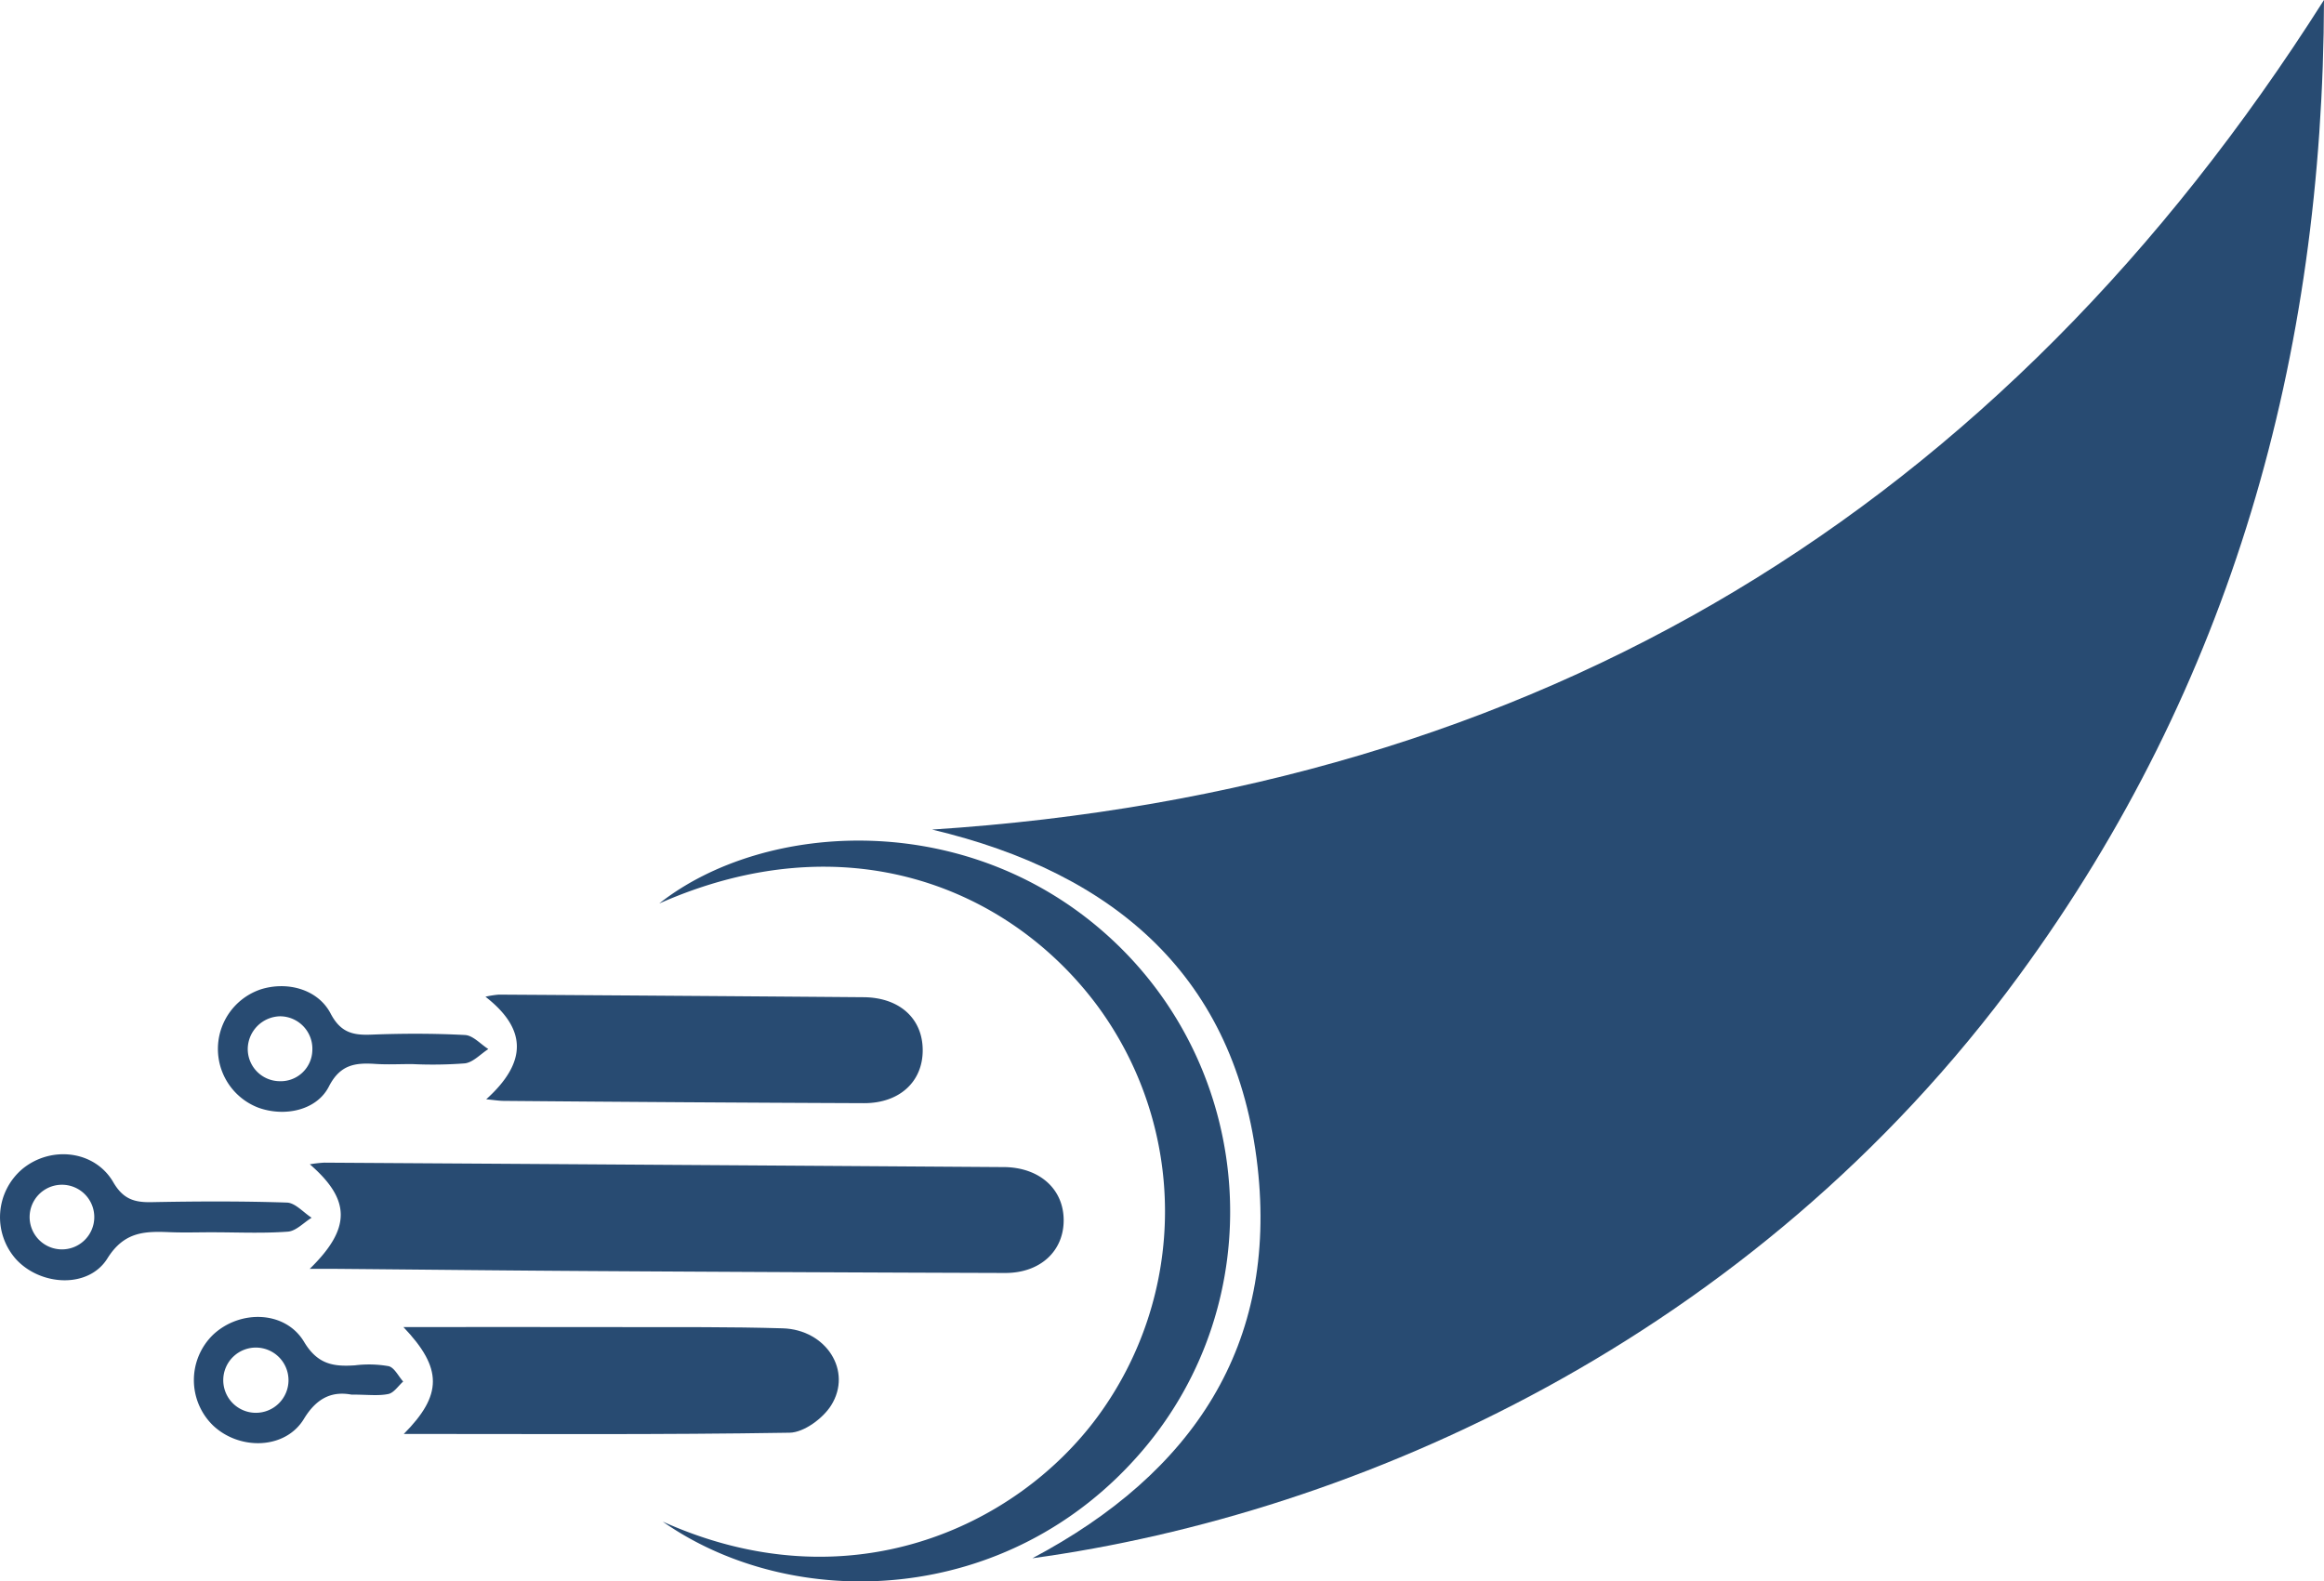 <svg xmlns="http://www.w3.org/2000/svg" xmlns:xlink="http://www.w3.org/1999/xlink" width="407.131" height="277.085" viewBox="0 0 407.131 277.085"><defs><clipPath id="a"><rect width="407.131" height="277.085" fill="#284b72"/></clipPath></defs><g clip-path="url(#a)"><path d="M210.256,273.026c28.251-14.979,42.977-37.412,39.444-68.634-3.744-33.087-24.834-51.408-57.014-59.04C299.174,138.422,379.8,89.415,436.525,0c-.169,62.411-16.139,119.971-53.327,170.811-46.849,64.048-116.36,94.465-172.941,102.214" transform="translate(-29.395 0)" fill="#284b72"/><path d="M64.031,258.989c7.243-7.08,7.234-12.055.014-18.319a23.249,23.249,0,0,1,2.516-.288q59.3.374,118.592.775c.282,0,.565,0,.847.007,5.991.2,10.038,3.88,10.107,9.178.071,5.5-4.081,9.391-10.264,9.371q-36.214-.113-72.427-.337c-14.824-.089-29.647-.256-44.471-.384-1.492-.013-2.986,0-4.914,0" transform="translate(-9.768 -36.671)" fill="#284b72"/><path d="M136.886,293.116c32.474,14.636,61.788,1.035,76.092-18.254a60.7,60.7,0,0,0-.065-72.288c-15.355-20.511-43.881-32.267-76.643-17.751,18.46-14.581,54.649-16.884,79.587,6.561,25.073,23.572,27.444,63.078,5.072,89.291-23.462,27.489-61.226,28.448-84.043,12.441" transform="translate(-20.788 -26.514)" fill="#284b72"/><path d="M100.483,223.983c7.235-6.521,7.134-12.323-.13-17.974a16.241,16.241,0,0,1,2.336-.368q31.96.2,63.919.455c6.3.054,10.334,3.742,10.346,9.275s-4.071,9.315-10.321,9.29q-31.537-.126-63.073-.4c-.825-.005-1.651-.146-3.078-.28" transform="translate(-15.309 -31.371)" fill="#284b72"/><path d="M83.465,293.1c6.781-6.835,6.822-11.5-.07-18.724,13.075,0,26-.021,38.934.007,9.173.02,18.351-.061,27.517.214,7.611.228,12.266,7.475,8.479,13.5-1.438,2.288-4.769,4.748-7.275,4.789-22.524.369-45.055.215-67.585.215" transform="translate(-12.722 -41.856)" fill="#284b72"/><path d="M37.316,252.316c-2.54,0-5.084.085-7.619-.018-4.364-.178-7.948-.1-10.886,4.606-3.308,5.3-11.663,4.84-15.983.157A11.072,11.072,0,0,1,3.95,241.2c5-4.09,12.652-3.236,15.892,2.339,1.729,2.975,3.686,3.561,6.719,3.5,7.9-.153,15.808-.191,23.7.075,1.472.05,2.889,1.728,4.331,2.655-1.385.851-2.723,2.33-4.164,2.437-4.35.325-8.74.117-13.114.113m-26.375-8.328a5.663,5.663,0,0,0-.249,11.323,5.663,5.663,0,1,0,.249-11.323" transform="translate(0 -36.406)" fill="#284b72"/><path d="M79.012,217.544c-2.118,0-4.243.113-6.352-.025-3.508-.229-6.18.064-8.171,3.958-2.155,4.214-7.791,5.361-12.362,3.705a11.015,11.015,0,0,1,.426-20.729c4.639-1.465,10.014-.028,12.237,4.231,1.708,3.27,3.819,3.83,7.041,3.705,5.5-.213,11.019-.226,16.509.064,1.4.074,2.725,1.6,4.084,2.46-1.365.875-2.658,2.323-4.111,2.508a74.592,74.592,0,0,1-9.3.123m-23.236,3a5.543,5.543,0,0,0,5.811-5.379,5.686,5.686,0,0,0-5.669-5.993,5.794,5.794,0,0,0-5.644,5.641,5.638,5.638,0,0,0,5.5,5.731" transform="translate(-6.872 -31.105)" fill="#284b72"/><path d="M67.685,285.891c-3.024-.548-5.877.208-8.325,4.249-3.27,5.4-11.327,5.549-15.956,1.128a11.084,11.084,0,0,1,.056-15.885c4.726-4.417,12.646-4.218,15.927,1.271,2.364,3.957,5.167,4.363,8.922,4.107a19.878,19.878,0,0,1,5.884.148c1.008.243,1.711,1.753,2.552,2.692-.864.763-1.633,1.988-2.612,2.187-1.758.359-3.641.1-6.448.1m-16.608-8.236a5.715,5.715,0,1,0,5.578,5.694,5.718,5.718,0,0,0-5.578-5.694" transform="translate(-6.114 -41.538)" fill="#284b72"/></g></svg>